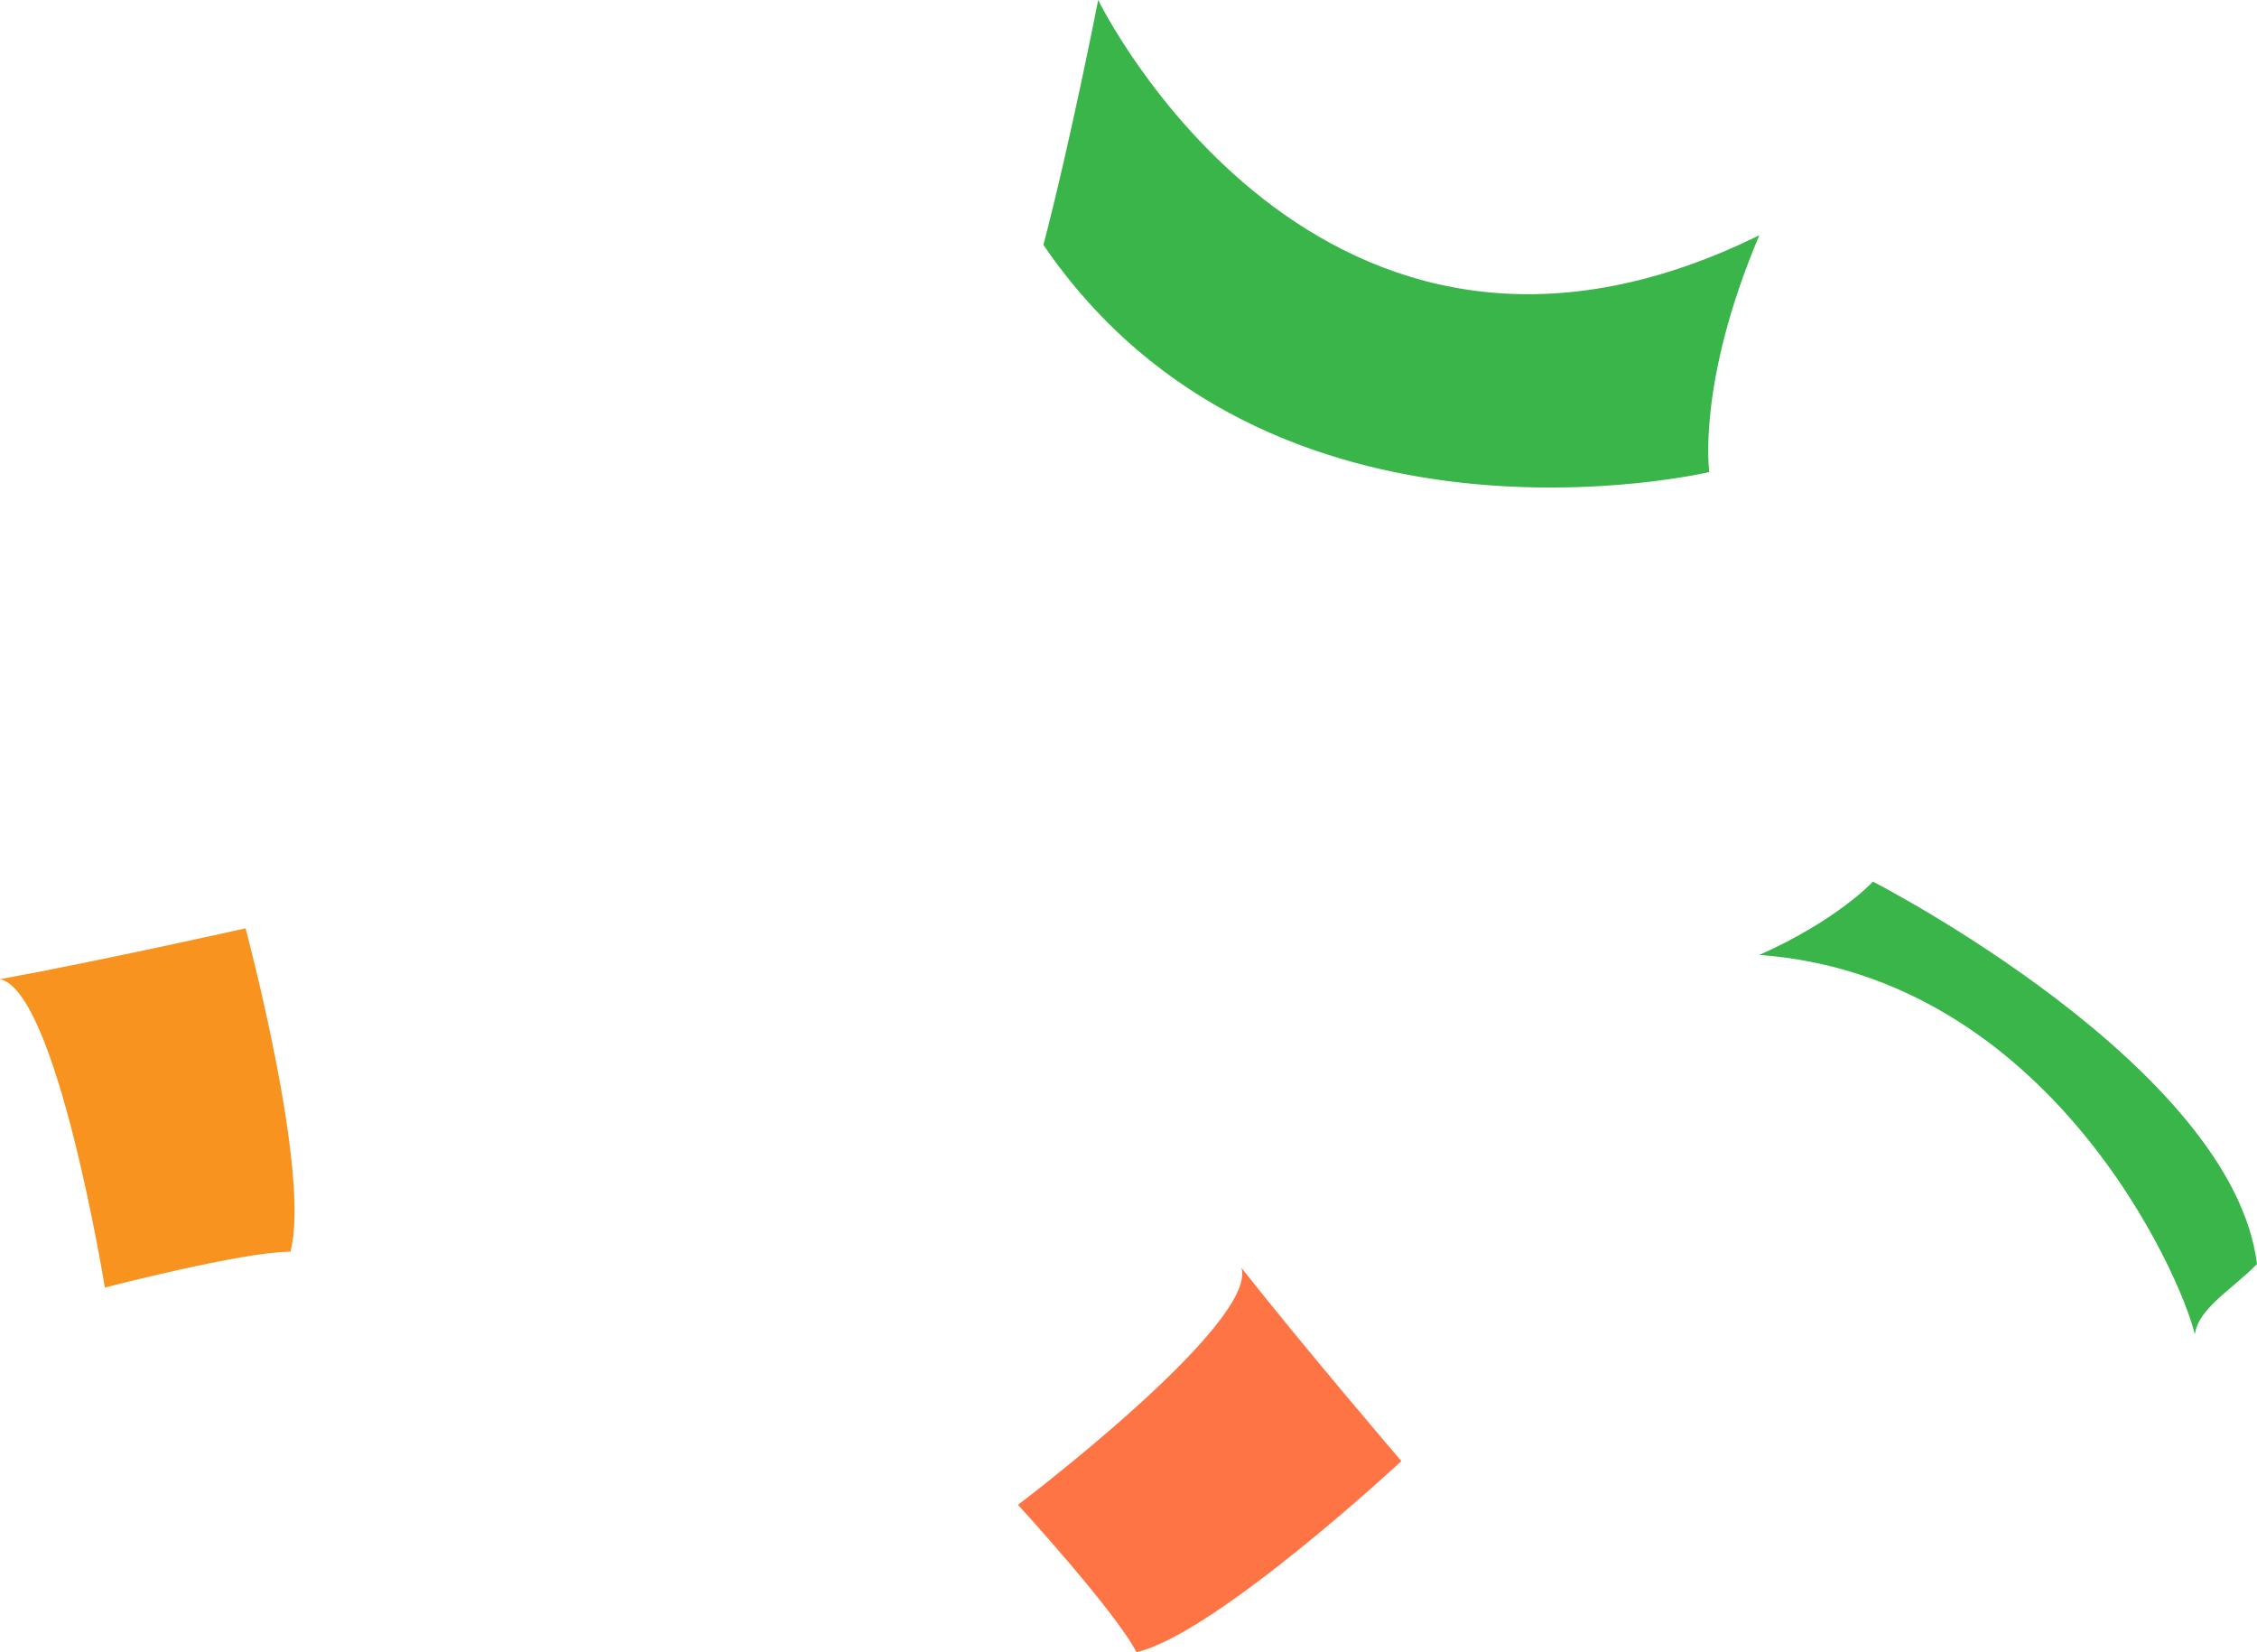   <svg xmlns="http://www.w3.org/2000/svg" x="0px" y="0px" viewBox="0 0 173.07 126.7" style="vertical-align: middle; max-width: 100%; width: 100%;" width="100%">
   <g>
    <path d="M131.07,36.2c0,0-33.71,7.98-51.06-17.42C82.08,10.89,84.21,0,84.21,0s16.89,34.69,50.7,18.04   C130.09,29.4,131.07,36.2,131.07,36.2z" fill="rgb(57, 181, 74)">
    </path>
    <path d="M78.06,115.4c0,0,18.37-13.88,17.14-18.17c4.76,6.05,12.26,14.82,12.26,14.82   s-14.28,13.27-20.31,14.65C85.44,123.45,78.06,115.4,78.06,115.4z" fill="rgb(255,116,68)">
    </path>
    <path d="M8.04,98.74c0,0-3.67-22.73-8.04-23.65c7.58-1.38,18.83-3.9,18.83-3.9s5.05,18.83,3.44,24.8   C18.6,95.99,8.04,98.74,8.04,98.74z" fill="rgb(247, 147, 30)">
    </path>
    <path d="M143.62,67.61c0,0,27.57,14.11,29.45,29.33c-2,2.02-4.47,3.37-4.77,5.39   c-1.04-4.49-11.13-27.46-33.39-29.1C140.91,70.56,143.62,67.61,143.62,67.61z" fill="rgb(57, 181, 74)">
    </path>
   </g>
  </svg>
